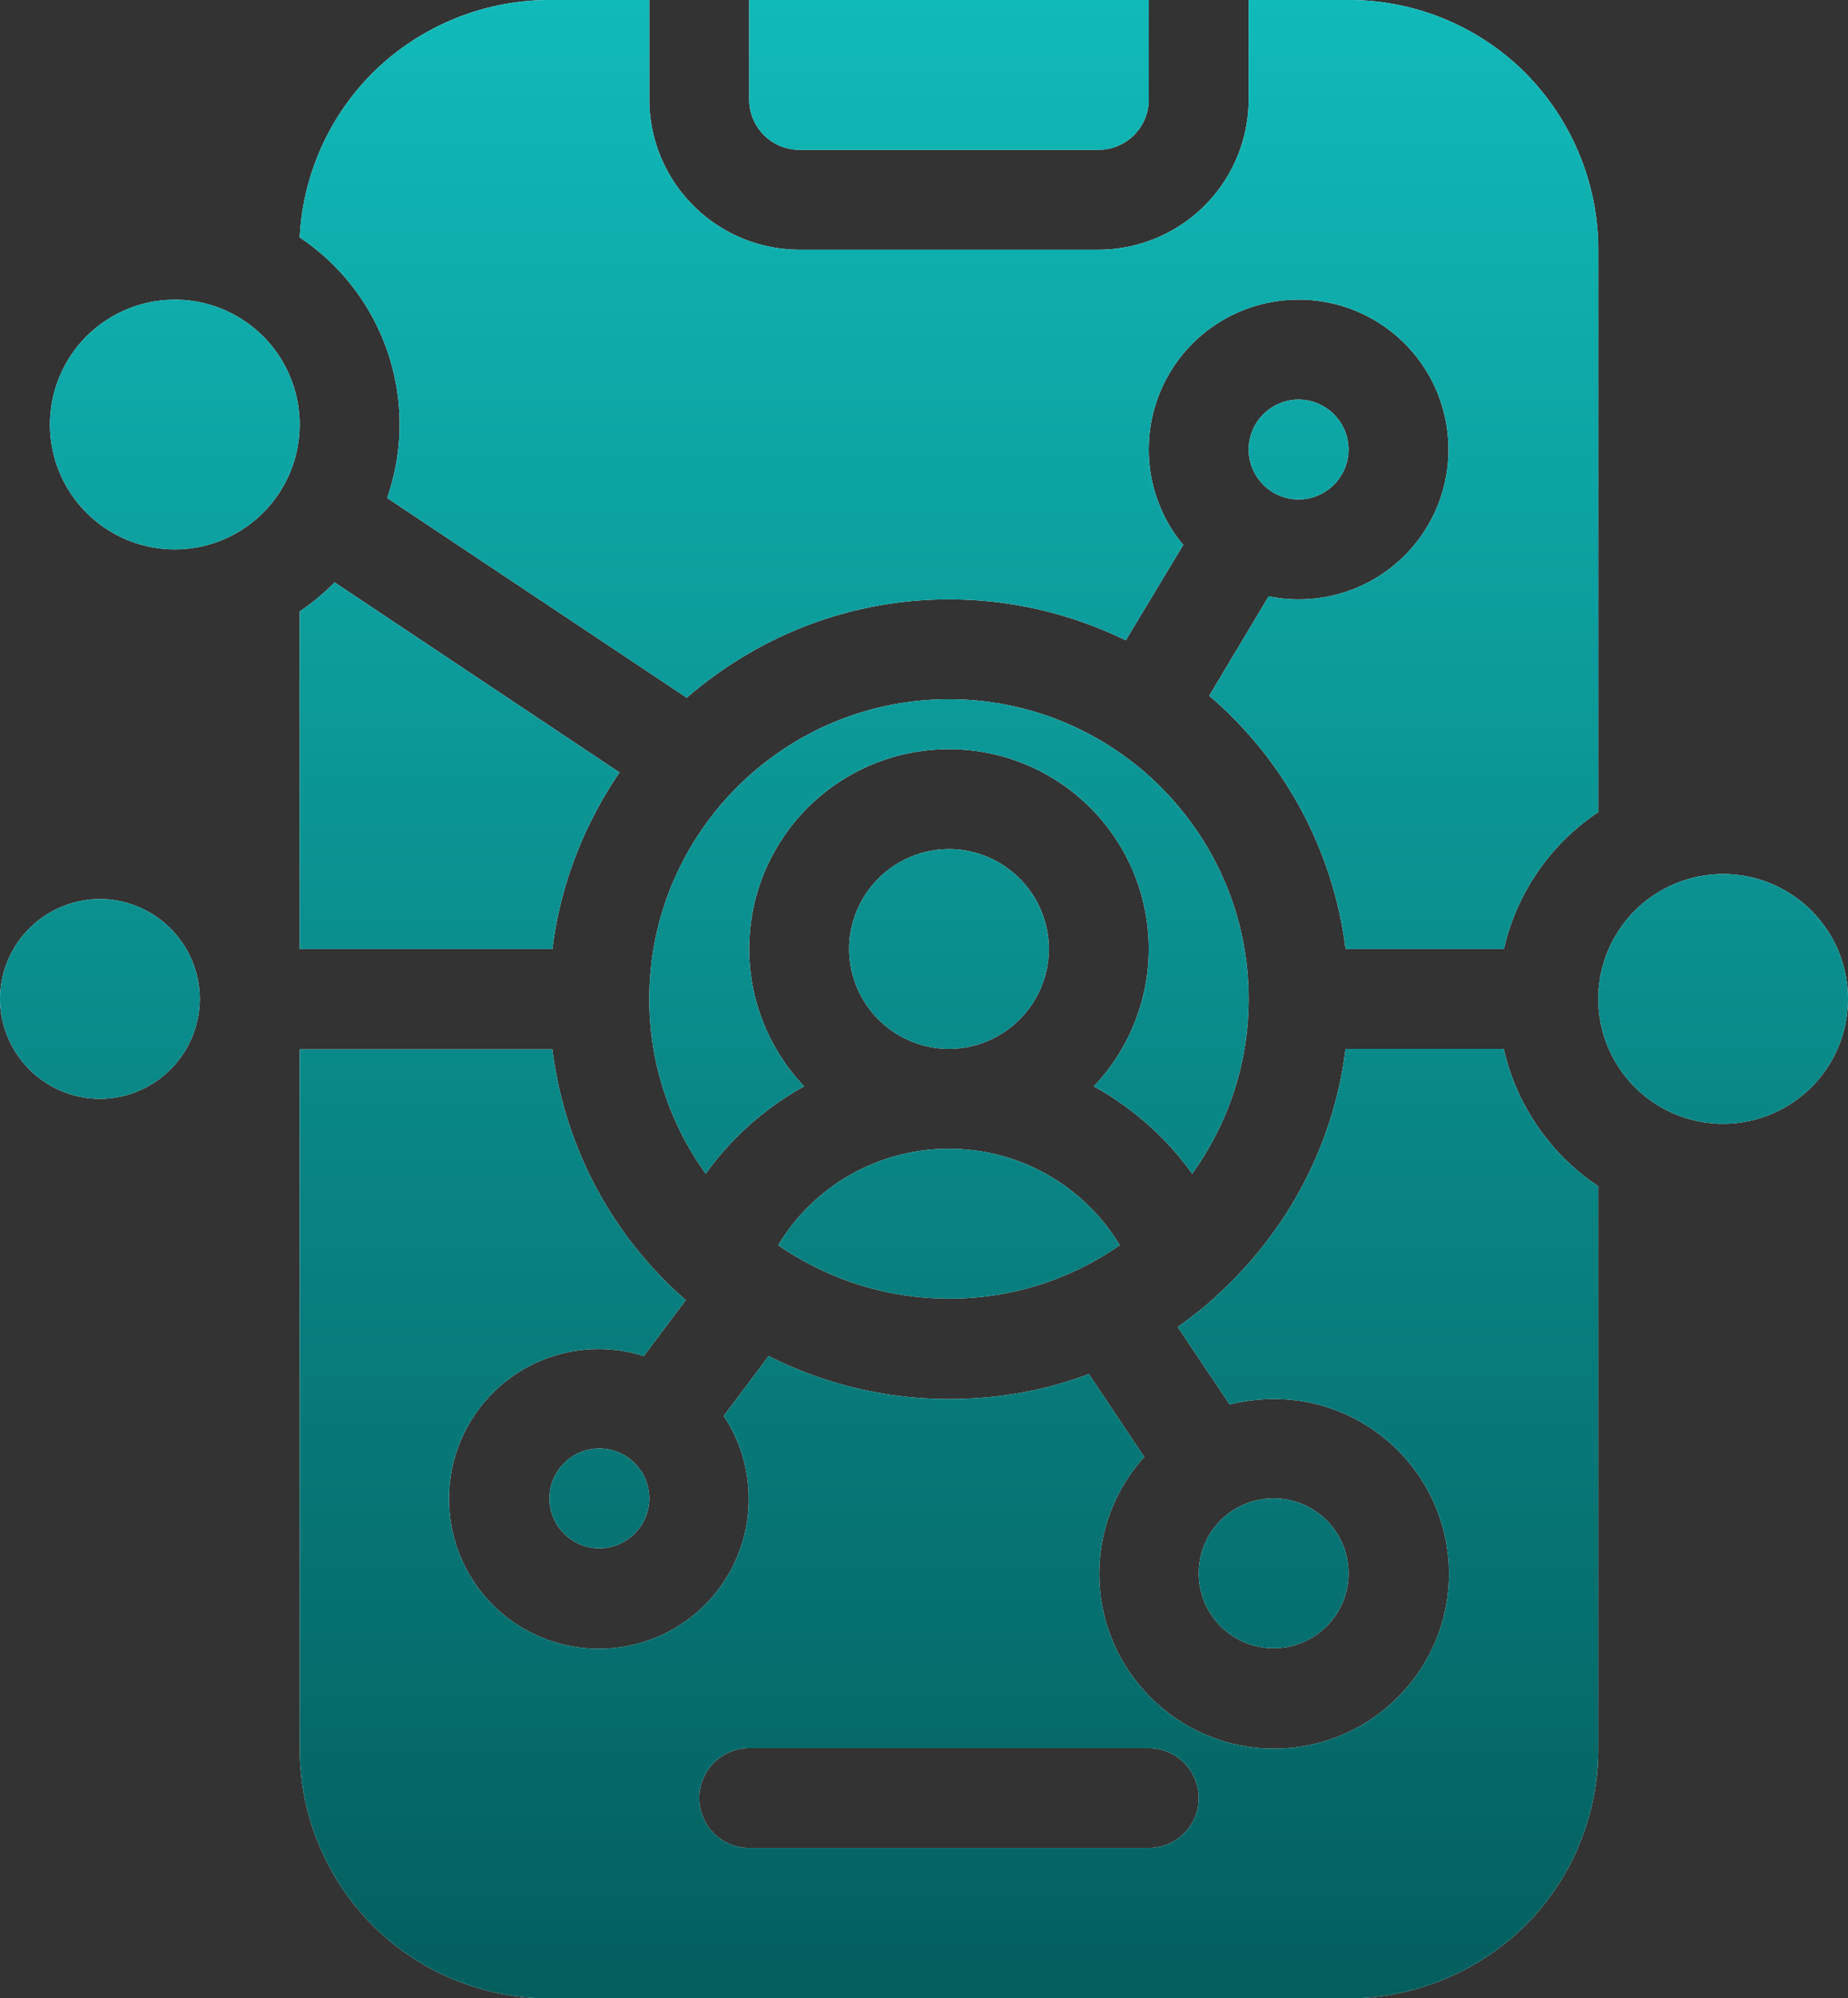 <svg width="86" height="93" viewBox="0 0 86 93" fill="none" xmlns="http://www.w3.org/2000/svg"><rect x="0" y="0" width="86" height="93" fill="#333333" stroke="none"/><path fill-rule="evenodd" clip-rule="evenodd" d="M69.985 48.813h-7.368c-.557 4.532-2.766 8.554-5.996 11.482a81.5 81.5 0 0 1-.093.093c-.535.489-1.116.93-1.72 1.372l2.417 3.603a8.547 8.547 0 0 1 2.069-.256c4.486 0 8.135 3.65 8.135 8.135 0 4.487-3.65 8.136-8.136 8.136-4.485 0-8.135-3.65-8.135-8.136 0-2.092.79-3.998 2.092-5.439l-2.487-3.719s-.046-.093-.093-.14c-2.022.768-4.207 1.163-6.508 1.163a18.53 18.53 0 0 1-8.39-1.999l-2.093 2.79a6.921 6.921 0 0 1 1.163 3.858 6.964 6.964 0 0 1-6.973 6.973 6.964 6.964 0 0 1-6.973-6.973 6.964 6.964 0 0 1 9.064-6.648l1.953-2.603-.21-.186a18.497 18.497 0 0 1-5.996-11.483H13.946v32.542c0 3.091 1.232 6.043 3.394 8.228A11.606 11.606 0 0 0 25.568 93h37.189c3.091 0 6.043-1.232 8.228-3.394a11.608 11.608 0 0 0 3.393-8.228V55.205a10.477 10.477 0 0 1-4.393-6.369v-.023zm-35.12 37.19h18.594a2.331 2.331 0 0 0 2.325-2.324 2.331 2.331 0 0 0-2.325-2.324H34.865a2.331 2.331 0 0 0-2.325 2.324 2.331 2.331 0 0 0 2.325 2.325zm24.405-16.27a3.482 3.482 0 0 1 3.487 3.486 3.482 3.482 0 0 1-3.487 3.487 3.482 3.482 0 0 1-3.486-3.487 3.482 3.482 0 0 1 3.486-3.486zm-31.378-2.325a2.331 2.331 0 0 1 2.324 2.325 2.331 2.331 0 0 1-2.324 2.324 2.331 2.331 0 0 1-2.324-2.324 2.331 2.331 0 0 1 2.324-2.325zm8.321-9.46a9.264 9.264 0 0 1 7.95-4.486c3.37 0 6.321 1.79 7.948 4.486a13.789 13.789 0 0 1-7.949 2.487 13.96 13.96 0 0 1-7.949-2.487zm-3.37-3.324a13.875 13.875 0 0 1-2.627-8.136c0-7.693 6.253-13.946 13.946-13.946 7.694 0 13.946 6.253 13.946 13.946 0 3.045-.976 5.835-2.626 8.136a13.982 13.982 0 0 0-4.58-4.068 9.3 9.3 0 0 0 2.557-6.392 9.295 9.295 0 0 0-9.297-9.298 9.295 9.295 0 0 0-9.297 9.298 9.3 9.3 0 0 0 2.557 6.392 14 14 0 0 0-4.58 4.068zm47.346-13.947A5.813 5.813 0 0 1 86 46.488a5.813 5.813 0 0 1-5.81 5.811 5.813 5.813 0 0 1-5.812-5.81 5.813 5.813 0 0 1 5.811-5.812zM4.65 41.84A4.662 4.662 0 0 0 0 46.487a4.662 4.662 0 0 0 4.649 4.65 4.662 4.662 0 0 0 4.648-4.65A4.662 4.662 0 0 0 4.65 41.84zm39.513-2.325a4.662 4.662 0 0 1 4.649 4.649 4.662 4.662 0 0 1-4.649 4.649 4.662 4.662 0 0 1-4.648-4.649 4.662 4.662 0 0 1 4.648-4.649zM13.97 11.065a10.464 10.464 0 0 1 4.626 8.693c0 1.185-.21 2.347-.581 3.416l13.945 9.298c3.278-2.836 7.531-4.579 12.203-4.579 2.952 0 5.741.697 8.228 1.906l2.673-4.44a6.922 6.922 0 0 1-1.604-4.44 6.964 6.964 0 0 1 6.973-6.973 6.964 6.964 0 0 1 6.973 6.974 6.964 6.964 0 0 1-6.973 6.973c-.464 0-.93-.047-1.394-.14l-2.766 4.626a18.532 18.532 0 0 1 6.345 11.785h7.368a10.476 10.476 0 0 1 4.393-6.369V11.622c0-3.091-1.231-6.043-3.393-8.228A11.607 11.607 0 0 0 62.757 0h-4.649v4.626a7.003 7.003 0 0 1-6.996 6.996h-13.9a7.003 7.003 0 0 1-6.996-6.996V0h-4.648a11.705 11.705 0 0 0-8.229 3.394 11.657 11.657 0 0 0-3.393 7.67h.023zm14.876 24.894l-13.272-8.856c-.488.488-1.023.953-1.627 1.348v15.713h11.761c.372-3.022 1.488-5.811 3.115-8.205h.023zM8.135 13.946a5.813 5.813 0 0 1 5.81 5.812 5.813 5.813 0 0 1-5.81 5.81 5.813 5.813 0 0 1-5.81-5.81 5.813 5.813 0 0 1 5.81-5.811zm52.297 4.65a2.331 2.331 0 0 1 2.325 2.324 2.331 2.331 0 0 1-2.325 2.324 2.331 2.331 0 0 1-2.324-2.324 2.331 2.331 0 0 1 2.324-2.325zM34.865 0h18.594v4.626a2.341 2.341 0 0 1-2.347 2.347h-13.9a2.341 2.341 0 0 1-2.347-2.347V0z" fill="#fff"/><path fill-rule="evenodd" clip-rule="evenodd" d="M69.985 48.813h-7.368c-.557 4.532-2.766 8.554-5.996 11.482a81.5 81.5 0 0 1-.093.093c-.535.489-1.116.93-1.72 1.372l2.417 3.603a8.547 8.547 0 0 1 2.069-.256c4.486 0 8.135 3.65 8.135 8.135 0 4.487-3.65 8.136-8.136 8.136-4.485 0-8.135-3.65-8.135-8.136 0-2.092.79-3.998 2.092-5.439l-2.487-3.719s-.046-.093-.093-.14c-2.022.768-4.207 1.163-6.508 1.163a18.53 18.53 0 0 1-8.39-1.999l-2.093 2.79a6.921 6.921 0 0 1 1.163 3.858 6.964 6.964 0 0 1-6.973 6.973 6.964 6.964 0 0 1-6.973-6.973 6.964 6.964 0 0 1 9.064-6.648l1.953-2.603-.21-.186a18.497 18.497 0 0 1-5.996-11.483H13.946v32.542c0 3.091 1.232 6.043 3.394 8.228A11.606 11.606 0 0 0 25.568 93h37.189c3.091 0 6.043-1.232 8.228-3.394a11.608 11.608 0 0 0 3.393-8.228V55.205a10.477 10.477 0 0 1-4.393-6.369v-.023zm-35.12 37.19h18.594a2.331 2.331 0 0 0 2.325-2.324 2.331 2.331 0 0 0-2.325-2.324H34.865a2.331 2.331 0 0 0-2.325 2.324 2.331 2.331 0 0 0 2.325 2.325zm24.405-16.27a3.482 3.482 0 0 1 3.487 3.486 3.482 3.482 0 0 1-3.487 3.487 3.482 3.482 0 0 1-3.486-3.487 3.482 3.482 0 0 1 3.486-3.486zm-31.378-2.325a2.331 2.331 0 0 1 2.324 2.325 2.331 2.331 0 0 1-2.324 2.324 2.331 2.331 0 0 1-2.324-2.324 2.331 2.331 0 0 1 2.324-2.325zm8.321-9.46a9.264 9.264 0 0 1 7.95-4.486c3.37 0 6.321 1.79 7.948 4.486a13.789 13.789 0 0 1-7.949 2.487 13.96 13.96 0 0 1-7.949-2.487zm-3.37-3.324a13.875 13.875 0 0 1-2.627-8.136c0-7.693 6.253-13.946 13.946-13.946 7.694 0 13.946 6.253 13.946 13.946 0 3.045-.976 5.835-2.626 8.136a13.982 13.982 0 0 0-4.58-4.068 9.3 9.3 0 0 0 2.557-6.392 9.295 9.295 0 0 0-9.297-9.298 9.295 9.295 0 0 0-9.297 9.298 9.3 9.3 0 0 0 2.557 6.392 14 14 0 0 0-4.58 4.068zm47.346-13.947A5.813 5.813 0 0 1 86 46.488a5.813 5.813 0 0 1-5.81 5.811 5.813 5.813 0 0 1-5.812-5.81 5.813 5.813 0 0 1 5.811-5.812zM4.65 41.84A4.662 4.662 0 0 0 0 46.487a4.662 4.662 0 0 0 4.649 4.65 4.662 4.662 0 0 0 4.648-4.65A4.662 4.662 0 0 0 4.65 41.84zm39.513-2.325a4.662 4.662 0 0 1 4.649 4.649 4.662 4.662 0 0 1-4.649 4.649 4.662 4.662 0 0 1-4.648-4.649 4.662 4.662 0 0 1 4.648-4.649zM13.97 11.065a10.464 10.464 0 0 1 4.626 8.693c0 1.185-.21 2.347-.581 3.416l13.945 9.298c3.278-2.836 7.531-4.579 12.203-4.579 2.952 0 5.741.697 8.228 1.906l2.673-4.44a6.922 6.922 0 0 1-1.604-4.44 6.964 6.964 0 0 1 6.973-6.973 6.964 6.964 0 0 1 6.973 6.974 6.964 6.964 0 0 1-6.973 6.973c-.464 0-.93-.047-1.394-.14l-2.766 4.626a18.532 18.532 0 0 1 6.345 11.785h7.368a10.476 10.476 0 0 1 4.393-6.369V11.622c0-3.091-1.231-6.043-3.393-8.228A11.607 11.607 0 0 0 62.757 0h-4.649v4.626a7.003 7.003 0 0 1-6.996 6.996h-13.9a7.003 7.003 0 0 1-6.996-6.996V0h-4.648a11.705 11.705 0 0 0-8.229 3.394 11.657 11.657 0 0 0-3.393 7.67h.023zm14.876 24.894l-13.272-8.856c-.488.488-1.023.953-1.627 1.348v15.713h11.761c.372-3.022 1.488-5.811 3.115-8.205h.023zM8.135 13.946a5.813 5.813 0 0 1 5.81 5.812 5.813 5.813 0 0 1-5.81 5.81 5.813 5.813 0 0 1-5.81-5.81 5.813 5.813 0 0 1 5.81-5.811zm52.297 4.65a2.331 2.331 0 0 1 2.325 2.324 2.331 2.331 0 0 1-2.325 2.324 2.331 2.331 0 0 1-2.324-2.324 2.331 2.331 0 0 1 2.324-2.325zM34.865 0h18.594v4.626a2.341 2.341 0 0 1-2.347 2.347h-13.9a2.341 2.341 0 0 1-2.347-2.347V0z" fill="url(#a)"/><defs><linearGradient id="a" x1="43" x2="43" y2="93" gradientUnits="userSpaceOnUse"><stop stop-color="#10BAB9"/><stop offset="1" stop-color="#045E5E"/></linearGradient></defs></svg>